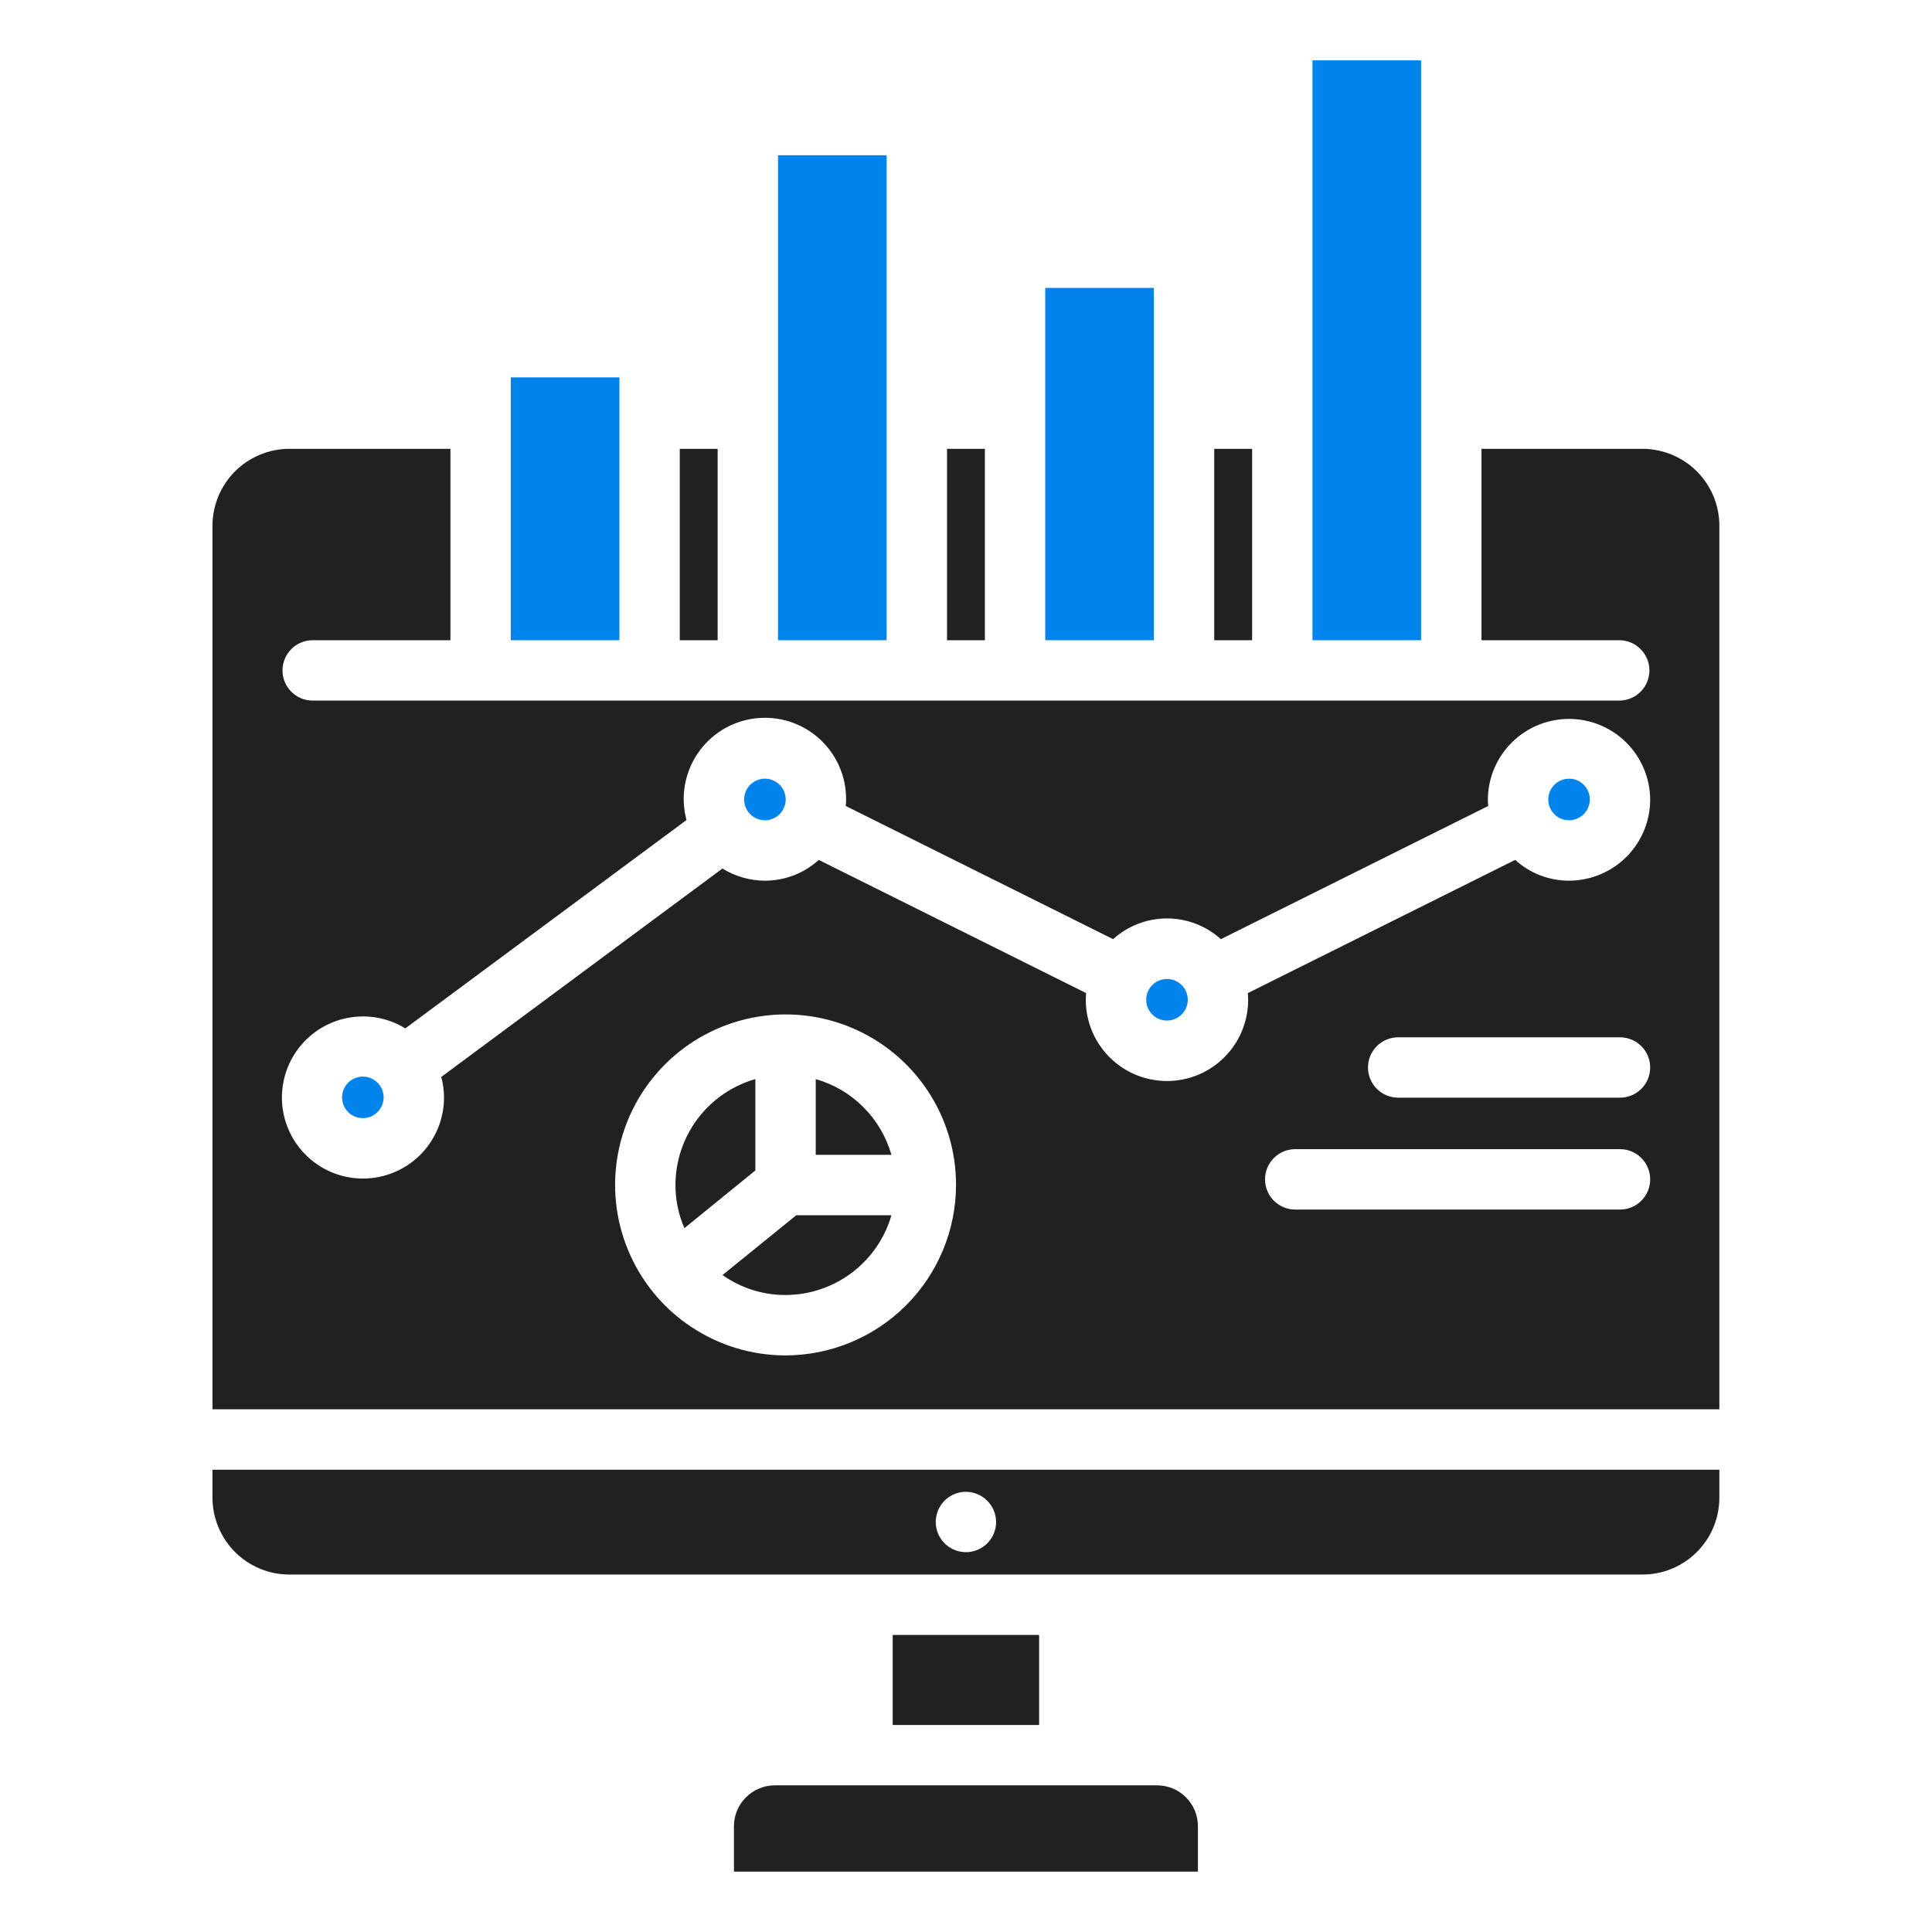 <svg width="45" height="45" viewBox="0 0 45 45" fill="none" xmlns="http://www.w3.org/2000/svg">
<path d="M8.936 25.561C8.936 25.465 8.908 25.371 8.855 25.291C8.802 25.212 8.726 25.149 8.638 25.113C8.549 25.076 8.452 25.066 8.358 25.085C8.264 25.103 8.177 25.149 8.109 25.217C8.042 25.285 7.995 25.371 7.977 25.465C7.958 25.559 7.967 25.657 8.004 25.745C8.041 25.834 8.103 25.91 8.183 25.963C8.262 26.016 8.356 26.044 8.452 26.044C8.58 26.044 8.703 25.993 8.794 25.902C8.884 25.812 8.935 25.689 8.936 25.561Z" fill="#0083EB"/>
<path d="M18.301 18.623C18.301 18.527 18.273 18.433 18.22 18.353C18.167 18.273 18.091 18.211 18.003 18.174C17.914 18.137 17.816 18.127 17.722 18.146C17.628 18.165 17.542 18.211 17.474 18.279C17.406 18.346 17.36 18.433 17.341 18.527C17.322 18.621 17.332 18.719 17.369 18.807C17.405 18.896 17.468 18.972 17.547 19.025C17.627 19.078 17.721 19.106 17.817 19.106C17.945 19.105 18.067 19.054 18.158 18.964C18.248 18.873 18.3 18.751 18.301 18.623Z" fill="#0083EB"/>
<path d="M27.666 23.288C27.666 23.192 27.638 23.098 27.585 23.018C27.532 22.939 27.456 22.876 27.368 22.839C27.279 22.802 27.182 22.793 27.087 22.811C26.993 22.829 26.907 22.875 26.839 22.943C26.771 23.011 26.725 23.097 26.706 23.191C26.687 23.285 26.696 23.383 26.733 23.471C26.77 23.56 26.831 23.636 26.911 23.689C26.991 23.743 27.085 23.771 27.18 23.771C27.309 23.771 27.431 23.719 27.522 23.629C27.613 23.539 27.665 23.416 27.666 23.288Z" fill="#0083EB"/>
<path d="M37.031 18.623C37.031 18.527 37.003 18.433 36.95 18.353C36.896 18.273 36.821 18.211 36.732 18.174C36.644 18.137 36.546 18.128 36.452 18.146C36.358 18.165 36.272 18.21 36.204 18.278C36.136 18.346 36.09 18.432 36.071 18.526C36.052 18.62 36.061 18.718 36.098 18.806C36.134 18.895 36.196 18.971 36.276 19.024C36.356 19.078 36.449 19.106 36.545 19.106C36.673 19.105 36.796 19.054 36.887 18.964C36.978 18.873 37.029 18.751 37.031 18.623Z" fill="#0083EB"/>
<path d="M11.897 8.79V14.912H14.427V8.79H11.897Z" fill="#0083EB"/>
<path d="M20.651 3.616H18.121V14.912H20.651L20.651 3.616Z" fill="#0083EB"/>
<path d="M24.346 6.706V14.912H26.875V6.706H24.346Z" fill="#0083EB"/>
<path fill-rule="evenodd" clip-rule="evenodd" d="M23.201 35.45C23.201 35.589 23.16 35.725 23.083 35.84C23.006 35.956 22.896 36.046 22.767 36.099C22.639 36.153 22.498 36.167 22.361 36.139C22.225 36.112 22.099 36.045 22.001 35.947C21.903 35.849 21.836 35.724 21.809 35.587C21.782 35.451 21.796 35.309 21.849 35.181C21.902 35.052 21.992 34.943 22.108 34.865C22.223 34.788 22.359 34.747 22.498 34.747C22.684 34.748 22.863 34.822 22.994 34.954C23.126 35.085 23.201 35.264 23.201 35.45ZM26.95 41.584H18.047C17.796 41.584 17.554 41.684 17.376 41.862C17.197 42.039 17.096 42.281 17.095 42.532V43.594H27.902V42.532C27.901 42.281 27.8 42.039 27.622 41.862C27.443 41.684 27.202 41.584 26.95 41.584ZM24.203 38.081H20.793V40.178H24.203V38.081ZM40.047 34.885V34.232H4.949V34.885C4.95 35.359 5.139 35.814 5.474 36.149C5.81 36.485 6.264 36.674 6.739 36.674H38.258C38.732 36.674 39.187 36.485 39.523 36.15C39.858 35.814 40.047 35.359 40.047 34.885ZM34.507 10.454H38.258C38.732 10.455 39.187 10.644 39.523 10.979C39.858 11.315 40.047 11.769 40.047 12.244V32.825H4.949V12.244C4.95 11.769 5.139 11.315 5.474 10.979C5.81 10.644 6.264 10.455 6.739 10.454H10.491V14.912H7.283C7.096 14.912 6.917 14.986 6.786 15.118C6.654 15.25 6.58 15.429 6.58 15.615C6.58 15.802 6.654 15.981 6.786 16.112C6.917 16.244 7.096 16.318 7.283 16.318H37.715C37.901 16.318 38.08 16.244 38.212 16.112C38.344 15.981 38.418 15.802 38.418 15.615C38.418 15.429 38.344 15.25 38.212 15.118C38.08 14.986 37.901 14.912 37.715 14.912H34.507L34.507 10.454ZM28.282 10.454V14.912H29.164V10.454H28.282ZM22.058 10.454V14.912H22.94V10.454H22.058ZM15.833 10.454V14.912H16.715V10.454H15.833ZM38.436 18.623C38.433 18.124 38.232 17.646 37.878 17.294C37.524 16.942 37.045 16.745 36.545 16.745C36.046 16.745 35.567 16.942 35.213 17.294C34.859 17.646 34.658 18.124 34.655 18.623C34.655 18.673 34.658 18.723 34.663 18.773L28.436 21.875C28.092 21.564 27.645 21.392 27.181 21.392C26.717 21.392 26.27 21.564 25.927 21.875L19.699 18.773C19.704 18.723 19.707 18.673 19.707 18.623C19.709 18.353 19.653 18.086 19.544 17.84C19.434 17.593 19.272 17.373 19.07 17.194C18.869 17.015 18.631 16.882 18.373 16.802C18.115 16.723 17.843 16.7 17.576 16.734C17.308 16.768 17.051 16.859 16.821 17.001C16.592 17.143 16.395 17.333 16.245 17.557C16.095 17.781 15.995 18.035 15.95 18.301C15.906 18.567 15.92 18.839 15.99 19.1L9.441 23.953C9.085 23.735 8.666 23.641 8.251 23.686C7.835 23.731 7.447 23.912 7.146 24.202C6.844 24.492 6.648 24.873 6.587 25.286C6.525 25.7 6.603 26.122 6.807 26.486C7.012 26.85 7.331 27.137 7.715 27.3C8.1 27.464 8.528 27.495 8.932 27.389C9.336 27.283 9.694 27.047 9.949 26.716C10.204 26.385 10.342 25.979 10.342 25.561C10.341 25.4 10.32 25.239 10.278 25.084L16.827 20.23C17.125 20.414 17.467 20.512 17.817 20.513C18.28 20.513 18.727 20.341 19.071 20.029L25.298 23.131C25.294 23.181 25.29 23.232 25.29 23.288C25.29 23.79 25.489 24.27 25.844 24.625C26.198 24.98 26.679 25.179 27.181 25.179C27.683 25.179 28.164 24.98 28.518 24.625C28.873 24.27 29.072 23.79 29.072 23.288C29.072 23.246 29.069 23.207 29.067 23.169L29.064 23.131L35.291 20.029C35.635 20.341 36.082 20.513 36.545 20.513C37.046 20.512 37.527 20.313 37.882 19.959C38.236 19.605 38.436 19.124 38.436 18.623ZM37.733 24.161H32.566C32.38 24.161 32.201 24.235 32.069 24.367C31.937 24.498 31.863 24.677 31.863 24.864C31.863 25.05 31.937 25.229 32.069 25.361C32.201 25.493 32.38 25.567 32.566 25.567H37.733C37.919 25.567 38.098 25.493 38.23 25.361C38.362 25.229 38.436 25.05 38.436 24.864C38.436 24.677 38.362 24.498 38.23 24.367C38.098 24.235 37.919 24.161 37.733 24.161ZM37.733 26.766H30.169C29.982 26.766 29.803 26.84 29.671 26.972C29.539 27.104 29.465 27.283 29.465 27.47C29.465 27.656 29.539 27.835 29.671 27.967C29.803 28.099 29.982 28.173 30.169 28.173H37.733C37.919 28.173 38.098 28.099 38.23 27.967C38.362 27.835 38.436 27.656 38.436 27.47C38.436 27.283 38.362 27.104 38.23 26.972C38.098 26.84 37.919 26.766 37.733 26.766ZM22.268 27.601C22.269 26.816 22.037 26.048 21.601 25.395C21.165 24.741 20.545 24.232 19.819 23.931C19.093 23.63 18.295 23.551 17.525 23.704C16.754 23.857 16.046 24.235 15.491 24.79C14.935 25.345 14.556 26.052 14.403 26.823C14.25 27.593 14.328 28.392 14.629 29.117C14.929 29.843 15.438 30.464 16.091 30.9C16.744 31.337 17.512 31.57 18.297 31.57C19.349 31.568 20.358 31.149 21.102 30.406C21.846 29.662 22.266 28.654 22.268 27.601ZM19 25.134V26.898H20.763C20.643 26.479 20.419 26.097 20.11 25.788C19.802 25.479 19.42 25.254 19 25.134ZM15.733 27.602C15.732 27.947 15.803 28.289 15.941 28.606L17.594 27.262V25.134C17.058 25.287 16.586 25.611 16.251 26.056C15.915 26.502 15.733 27.044 15.733 27.602ZM20.763 28.305H18.547L16.829 29.698C17.258 30.002 17.771 30.165 18.297 30.163C18.854 30.162 19.395 29.98 19.84 29.645C20.285 29.31 20.609 28.84 20.763 28.305Z" fill="#212121"/>
<path d="M30.57 14.912H33.1V1.406H30.57V14.912Z" fill="#0083EB"/>
</svg>

